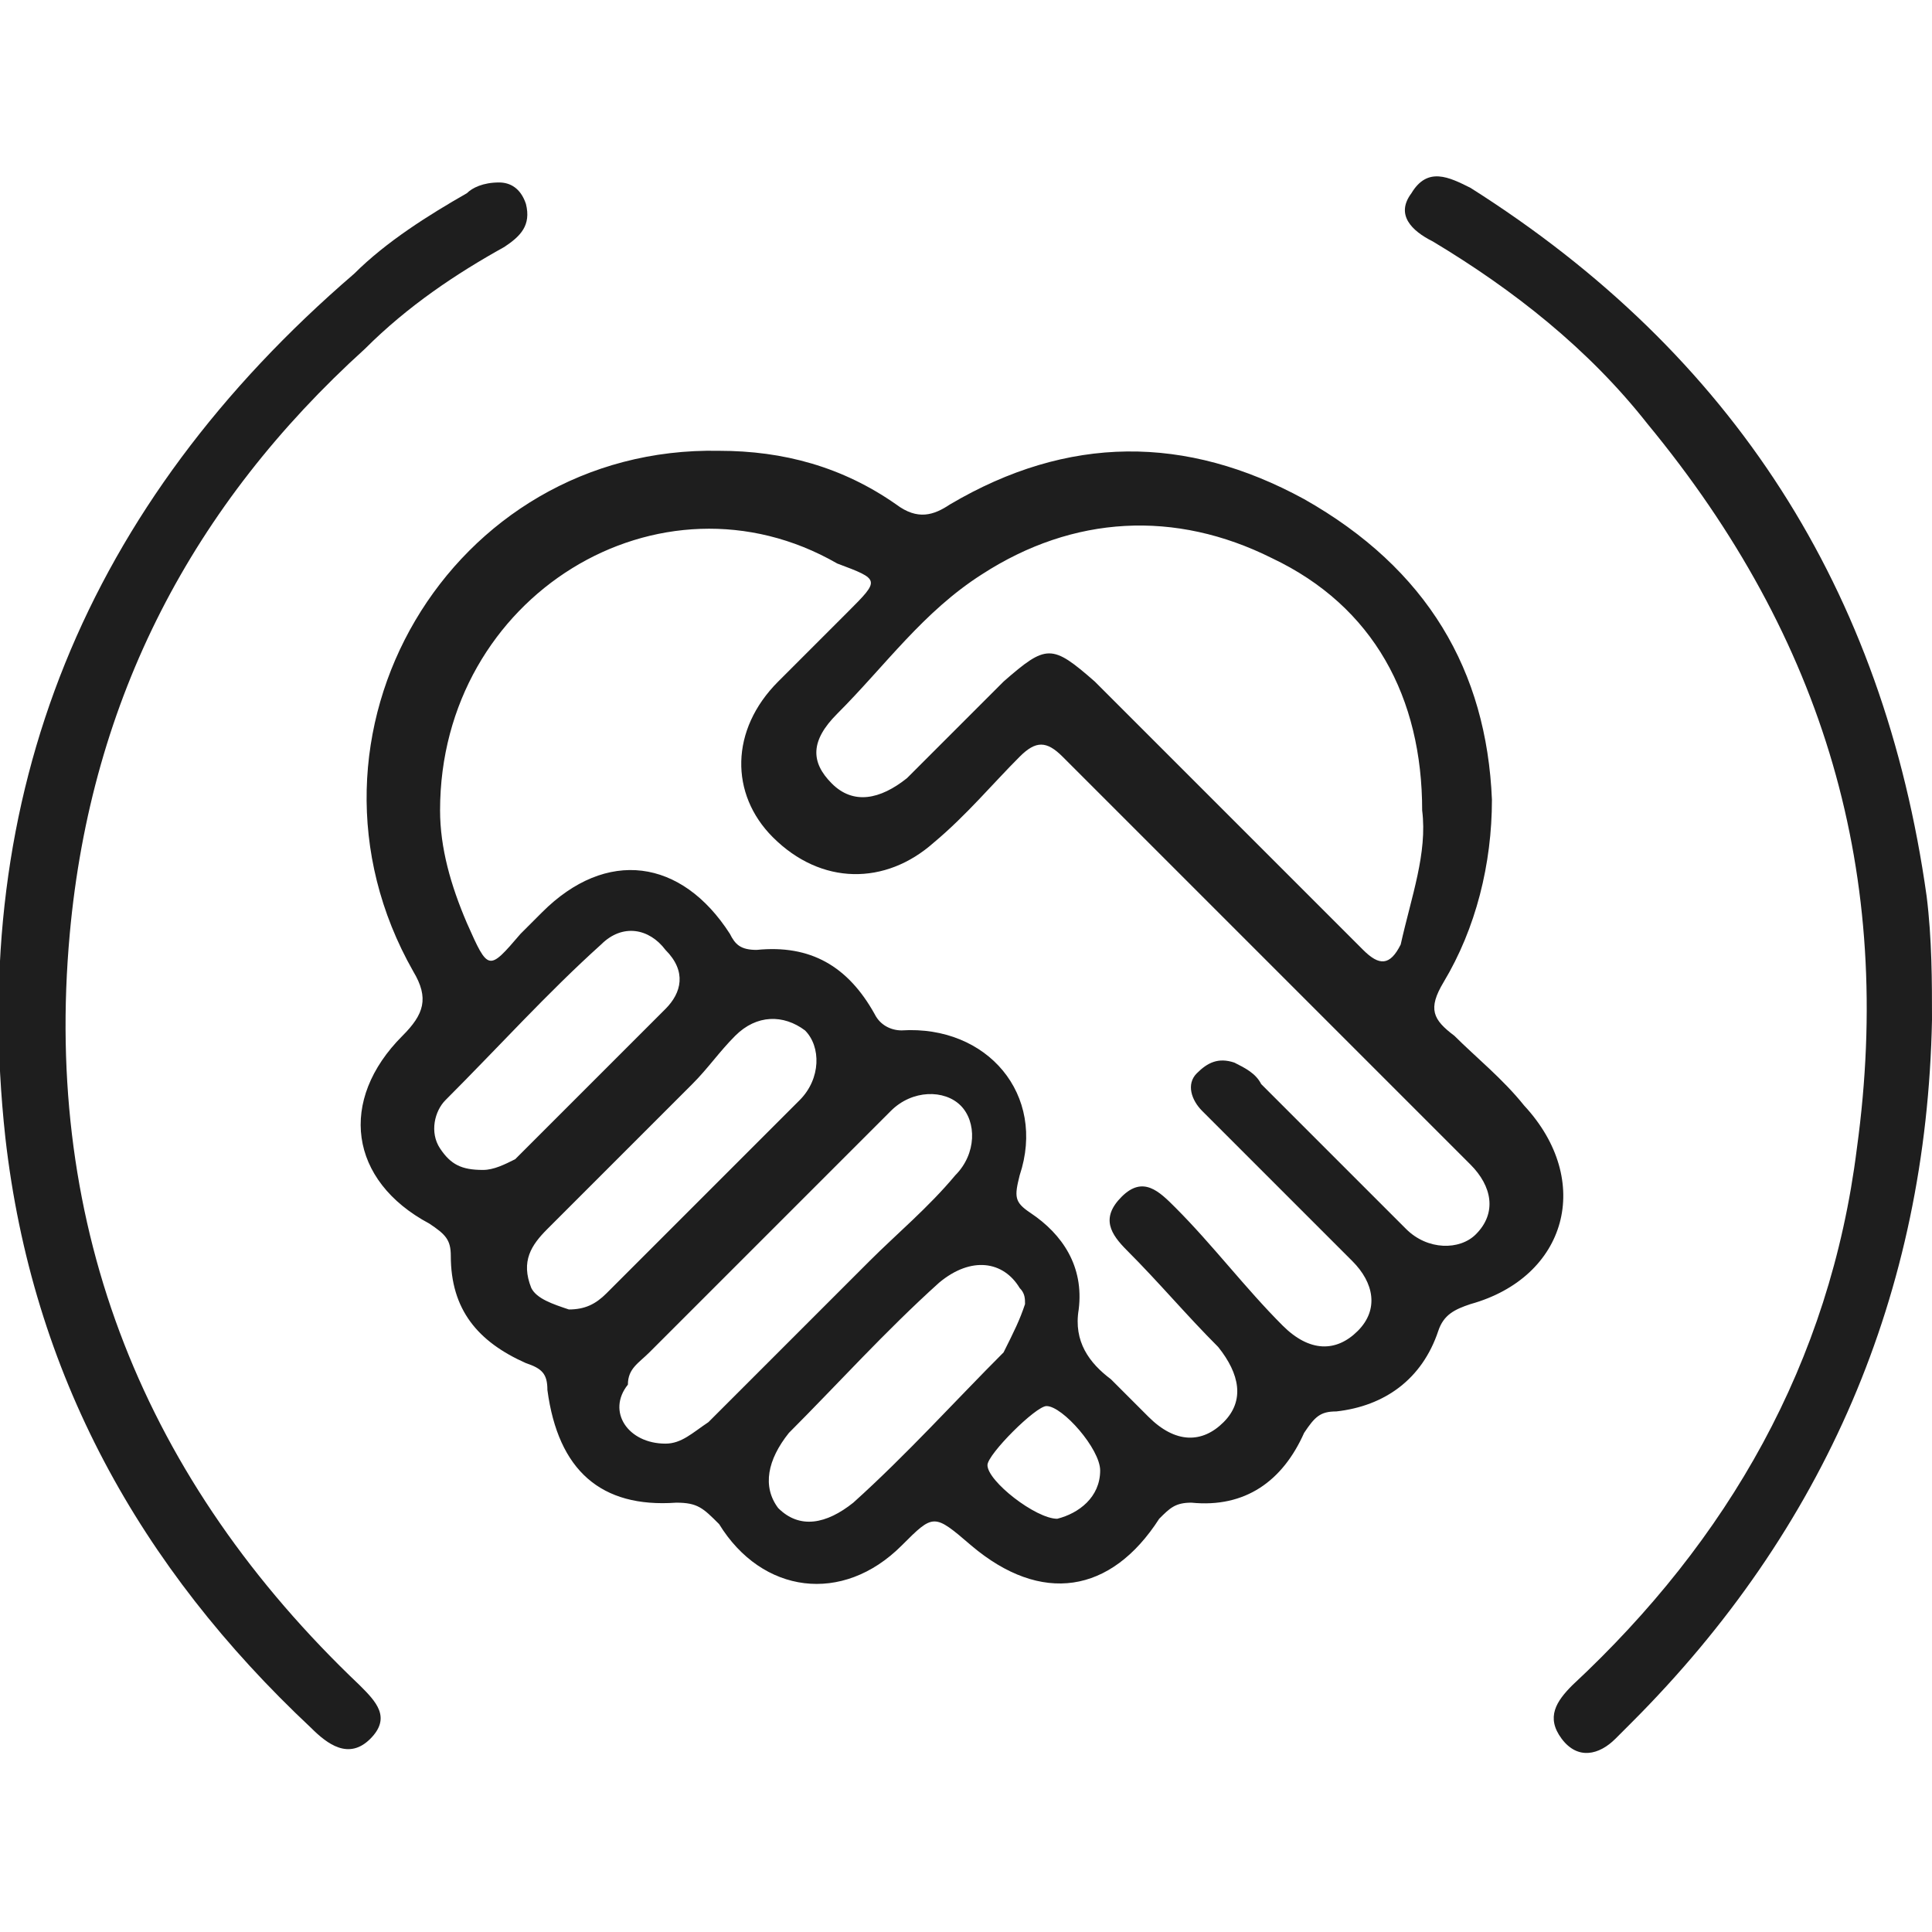 <?xml version="1.0" encoding="utf-8"?>
<!-- Generator: Adobe Illustrator 23.0.5, SVG Export Plug-In . SVG Version: 6.00 Build 0)  -->
<svg version="1.1" id="Layer_1" xmlns="http://www.w3.org/2000/svg" xmlns:xlink="http://www.w3.org/1999/xlink" x="0px" y="0px"
	 viewBox="0 0 36 36" style="enable-background:new 0 0 36 36;" xml:space="preserve">
<style type="text/css">
	.st0{display:none;}
	.st1{display:inline;fill:#1E1E1E;}
	.st2{fill:#1E1E1E;}
</style>
<g class="st0">
	<path class="st1" d="M28.5,6.5c-0.2,0.7,0.2,1.1,0.9,1.5c1.9,0.9,2.4,2.9,1.2,4.6c-0.5,0.7-0.5,1.2,0,1.9c1.2,1.7,0.6,3.7-1.3,4.6
		c-0.7,0.3-1,0.7-0.9,1.5c0.2,2.2-1.2,3.6-3.4,3.5c-0.8,0-1.2,0.2-1.6,0.9c-0.9,1.9-2.9,2.4-4.6,1.2c-0.7-0.5-1.2-0.5-1.9,0
		c-1.7,1.2-3.8,0.7-4.6-1.3c-0.3-0.7-0.7-1-1.4-0.9c-1.9,0.3-3.8-1.3-3.5-3.4c0.1-0.7-0.2-1.2-0.9-1.5c-2-0.9-2.5-2.9-1.2-4.7
		c0.5-0.7,0.4-1.1,0-1.8C4.2,10.9,4.7,9,6.6,8c1-0.5,1-0.5,0.9-1.6C7.3,4.3,9,2.8,11.1,3.1c0.7,0.1,1-0.1,1.3-0.7
		c1-2.2,2.9-2.7,4.8-1.4c0.6,0.4,1.1,0.4,1.6,0c1.8-1.3,3.8-0.7,4.8,1.3c0.3,0.6,0.6,0.9,1.3,0.8C27,2.7,28.6,4.3,28.5,6.5z
		 M27.2,6.7c0.1-1.9-0.6-2.5-2.3-2.3C23.7,4.5,23,4.1,22.5,3c-0.7-1.5-1.7-1.8-3.1-0.9c-1.1,0.7-1.7,0.7-2.8,0
		c-1.4-0.9-2.4-0.7-3.1,0.9c-0.5,1.1-1.2,1.5-2.4,1.4C9.4,4.2,8.7,4.9,8.9,6.6C9,7.9,8.4,8.6,7.3,9.2C5.9,9.8,5.7,10.8,6.5,12
		c0.8,1.2,0.8,1.8,0,3c-0.9,1.4-0.6,2.4,0.9,3c1,0.4,1.4,1.1,1.4,2.1c0,0.3,0,0.6,0,0.8c0,1.1,0.8,1.9,1.9,1.7
		c1.6-0.3,2.4,0.4,3,1.8c0.4,1,1.5,1.3,2.5,0.7c0.2-0.1,0.4-0.3,0.6-0.4c0.9-0.6,1.7-0.6,2.5,0c1.6,1.1,2.4,0.8,3.2-0.8
		c0.5-1,1.3-1.5,2.4-1.3c1,0.1,1.7-0.2,2.1-0.9c0.2-0.4,0.2-0.9,0.1-1.4c0-1.4,0.3-1.9,1.5-2.5c1.3-0.6,1.6-1.6,0.8-2.8
		c-0.9-1.3-0.9-1.8,0-3.1c0.8-1.2,0.5-2.2-0.8-2.8C27.6,8.7,27,7.9,27.2,6.7z"/>
	<path class="st1" d="M8.3,30.8c1-0.4,2.1-0.7,3.1-1.1c1.3-0.5,1.6-0.3,2.1,1c0.4,1,0.7,2,1.1,3c0.3-0.1,0.4-0.4,0.5-0.6
		c0.9-1.9,1.7-3.7,2.6-5.6c0.1-0.2,0.1-0.7,0.6-0.4c0.3,0.2,0.9,0.3,0.6,1c-1.1,2.3-2.2,4.6-3.2,6.9c-0.2,0.4-0.5,0.6-1,0.6
		c-0.5,0-0.9-0.3-1-0.8c-0.4-1.1-0.8-2.1-1.2-3.2C12.2,31,12,30.8,11.4,31c-1,0.4-2.1,0.8-3.1,1.2c-0.5,0.2-1,0.2-1.3-0.3
		c-0.4-0.4-0.3-0.8-0.1-1.3c0.8-1.7,1.6-3.4,2.4-5.2c0.2-0.4,1-0.6,1.4-0.3c0.3,0.2,0,0.4,0,0.6c-0.7,1.4-1.3,2.9-2,4.3
		C8.4,30.3,8.2,30.5,8.3,30.8z"/>
	<path class="st1" d="M21.4,33.8c0.4-1.1,0.8-2.1,1.2-3.2c0.4-1,0.8-1.2,1.8-0.8c1.1,0.4,2.2,0.8,3.4,1.2c-0.4-1-0.8-1.8-1.2-2.6
		c-0.4-0.8-0.8-1.6-1.1-2.5c-0.1-0.2-0.5-0.6,0-0.7c0.4-0.1,0.9-0.4,1.2,0.2c0.4,0.8,0.8,1.7,1.2,2.5c0.4,0.9,0.9,1.9,1.3,2.8
		c0.2,0.5,0.3,1-0.1,1.4c-0.4,0.4-0.9,0.4-1.4,0.2c-1.1-0.4-2.1-0.8-3.2-1.2c-0.5-0.2-0.7-0.1-0.8,0.4c-0.4,1.1-0.8,2.1-1.2,3.2
		c-0.2,0.5-0.5,0.9-1.1,1c-0.6,0-0.9-0.3-1.1-0.8c-0.5-1.1-0.9-2.1-1.5-3.1c-0.4-0.7,0-1.2,0.3-1.7c0.2-0.4,0.4,0,0.5,0.2
		c0.4,0.9,0.8,1.8,1.3,2.7c0.1,0.3,0.3,0.6,0.5,0.9C21.3,33.8,21.4,33.8,21.4,33.8z"/>
	<path class="st1" d="M18,22.4c-4.9,0-8.9-4-8.9-8.9c0-4.9,4-8.9,8.9-8.9c4.9,0,8.9,4,8.9,8.9C26.9,18.4,22.9,22.4,18,22.4z
		 M25.5,13.6C25.7,10,22.8,6,18,6c-4.2,0-7.5,3.3-7.5,7.6c0,4.2,3.3,7.5,7.5,7.5C22.2,21.1,25.5,17.8,25.5,13.6z"/>
	<path class="st1" d="M13.8,12.7c0.4,0,0.7,0.2,1,0.5c0.5,0.5,1.1,1.1,1.6,1.6c0.7,0.6,0.7,0.7,1.3,0c1.1-1.1,2.2-2.2,3.3-3.3
		c0.2-0.2,0.4-0.4,0.6-0.6c0.5-0.4,1.1-0.3,1.6,0.1c0.4,0.4,0.5,1.1,0,1.6c-1.8,1.8-3.6,3.6-5.4,5.4c-0.5,0.5-1.1,0.5-1.6,0
		c-1.1-1.1-2.2-2.2-3.3-3.3c-0.4-0.4-0.5-0.8-0.2-1.3C12.9,12.9,13.3,12.7,13.8,12.7z"/>
</g>
<g class="st0">
	<path class="st1" d="M0,9c0-0.2,0-0.4,0-0.6C0.2,8.2,0.4,8,0.8,7.9c3.7-1.1,7.3-2.3,11-3.4C12,4.4,12.2,4.3,12.3,4
		c1.4-2.8,3.8-4.2,6.9-4c2.9,0.2,5,1.8,6.1,4.5c0.1,0.3,0.3,0.4,0.6,0.5c1.1,0.3,2.2,0.7,3.3,1c2.1,0.6,4.1,1.3,6.2,1.9
		c0.3,0.1,0.6,0.2,0.7,0.6c0.1,0.3-0.1,0.6-0.3,0.8c-1.2,1.2-2.5,2.5-3.7,3.7c-0.2,0.2-0.2,0.3,0,0.6c1.2,1.2,2.4,2.4,3.7,3.6
		c0.6,0.6,0.5,1.2-0.4,1.5c-1.1,0.4-2.3,0.7-3.5,1.1c-0.3,0.1-0.5,0.3-0.5,0.6c0,3.4,0,6.9,0,10.3c0,0.7-0.1,0.9-0.8,1.1
		c-1.2,0.4-2.5,0.8-3.7,1.2c-2.9,1-5.7,1.9-8.6,2.9c-0.2,0-0.4,0-0.6,0c-0.1,0-0.2-0.1-0.4-0.1c-3.5-1.3-7-2.6-10.5-3.9
		C6.1,31.6,6,31.5,6,30.7c0-3.3,0-6.7,0-10c0-0.3-0.1-0.4-0.4-0.5c-1-0.3-2.1-0.7-3.1-1c-0.9-0.3-1.1-0.7-0.6-1.5
		c0.8-1.3,1.5-2.5,2.3-3.8c0.2-0.2,0.1-0.4-0.1-0.6C2.9,12,1.7,10.7,0.4,9.5C0.3,9.3,0.1,9.2,0,9z M18.8,19.8
		c-0.1,0.1-0.1,0.2-0.1,0.3c0,4.6,0,9.2,0,13.8c0,0.4,0,0.4,0.4,0.3c3.5-1.2,6.9-2.3,10.4-3.4c0.3-0.1,0.4-0.3,0.4-0.6
		c0-3,0-6.1,0-9.1c0-0.5,0-0.5-0.4-0.3c-2.3,0.7-4.6,1.4-6.8,2.1c-1.2,0.4-1.2,0.4-1.9-0.6C20.1,21.4,19.4,20.6,18.8,19.8z
		 M17.3,20.4C17.2,20.4,17.2,20.4,17.3,20.4c-0.5,0.7-1,1.5-1.4,2.2c-0.4,0.6-0.6,0.7-1.3,0.5c-2.2-0.7-4.4-1.5-6.6-2.2
		c-0.4-0.1-0.4-0.1-0.4,0.3c0,3,0,6,0,9c0,0.3,0.1,0.4,0.4,0.5c3,1.1,6,2.2,9,3.4c0.4,0.2,0.4,0.2,0.4-0.3c0-4.3,0-8.7,0-13
		C17.3,20.6,17.3,20.5,17.3,20.4z M18.7,1.5c-3,0-5.6,2.5-5.6,5.5c0,3.2,2.4,5.6,5.6,5.6c3.2,0,5.6-2.5,5.6-5.6
		C24.2,3.8,21.7,1.5,18.7,1.5z M33.8,17.6c0,0-0.1-0.1-0.1-0.2c-1-1-2-2-3-3c-0.2-0.2-0.3-0.2-0.5-0.1c-3.5,1.2-7,2.3-10.5,3.5
		c-0.4,0.1-0.4,0.1-0.1,0.4c0.7,0.9,1.5,1.8,2.2,2.8c0.2,0.3,0.4,0.3,0.7,0.2c2.6-0.8,5.1-1.6,7.7-2.4c1.1-0.4,2.3-0.7,3.4-1.1
		C33.6,17.7,33.7,17.8,33.8,17.6z M14.5,21.6c0.2,0.1,0.3-0.1,0.3-0.2c0.6-1,1.2-2,1.8-2.9c0.2-0.4,0.2-0.4-0.2-0.5
		c-3.5-1.2-6.9-2.3-10.4-3.5c-0.3-0.1-0.5-0.1-0.6,0.2c-0.6,1-1.1,1.9-1.7,2.8c-0.3,0.4-0.3,0.4,0.2,0.6c3.4,1.1,6.8,2.3,10.2,3.4
		C14.3,21.5,14.4,21.5,14.5,21.6z M28.2,13.4c-0.1-0.1-0.2-0.1-0.2-0.1c-1.3-0.4-2.6-0.9-3.9-1.3c-0.2-0.1-0.4,0-0.5,0.2
		c-2.9,2.7-7.3,2.6-10-0.3c-0.2-0.2-0.4-0.3-0.7-0.2c-1.5,0.5-3.1,1-4.6,1.6c-0.1,0-0.3,0-0.3,0.2c0.1,0.1,0.2,0.1,0.2,0.1
		c3.2,1.1,6.4,2.1,9.6,3.2c0.2,0.1,0.4,0.1,0.7,0c2.6-0.9,5.2-1.7,7.8-2.6C26.8,13.9,27.5,13.6,28.2,13.4z M11.6,7
		c0-0.2,0-0.4,0-0.6c0-0.3-0.1-0.3-0.3-0.2c-0.6,0.2-1.1,0.4-1.7,0.5C7.3,7.5,4.9,8.2,2.5,9C2.2,9,2.1,9.1,2.3,9.3c1,1,2,2,3,3
		c0.2,0.2,0.3,0.2,0.5,0.1C7.9,11.7,10,11,12,10.4c0.3-0.1,0.3-0.2,0.2-0.5C11.8,9,11.6,8,11.6,7z M26,6.6c-0.3-0.1-0.2,0.2-0.2,0.3
		c0,1.2-0.2,2.3-0.8,3.3c-0.2,0.3-0.1,0.4,0.2,0.5c1.6,0.5,3.3,1.1,4.9,1.6c0.3,0.1,0.4,0,0.6-0.2c1-1,1.9-1.9,2.9-2.9
		c0.3-0.3,0.3-0.3-0.1-0.4c-1.8-0.5-3.5-1.1-5.3-1.6C27.5,7.1,26.7,6.9,26,6.6z"/>
	<path class="st1" d="M15.2,32c-0.2,0-0.3-0.1-0.5-0.1c-1.2-0.5-2.5-0.9-3.7-1.4c-0.1,0-0.2-0.1-0.3-0.1c-0.3-0.2-0.5-0.5-0.4-0.9
		c0.1-0.3,0.4-0.5,0.8-0.5c0.1,0,0.3,0.1,0.4,0.1c1.2,0.5,2.5,0.9,3.7,1.4c0.2,0.1,0.3,0.1,0.4,0.2c0.3,0.2,0.3,0.5,0.2,0.8
		C15.7,31.8,15.5,32,15.2,32z"/>
	<path class="st1" d="M12.9,27.7c0-0.5,0.4-0.9,0.9-0.7c0.6,0.2,1.1,0.4,1.7,0.6c0.4,0.2,0.5,0.6,0.4,0.9c-0.1,0.4-0.5,0.5-0.9,0.4
		c-0.6-0.2-1.1-0.4-1.7-0.6C13,28.2,12.9,28,12.9,27.7z"/>
	<path class="st1" d="M11,27.4c-0.4,0-0.7-0.3-0.7-0.7c0-0.4,0.3-0.7,0.7-0.8c0.4,0,0.7,0.3,0.7,0.7C11.7,27.1,11.4,27.4,11,27.4z"
		/>
	<path class="st1" d="M22.9,5c0,0.2-0.1,0.4-0.3,0.6c-1.3,1.4-2.7,2.7-4,4c-0.4,0.4-0.8,0.4-1.2,0c-0.4-0.4-0.8-0.8-1.2-1.2
		c-0.4-0.4-0.4-0.8-0.1-1.1c0.3-0.3,0.8-0.3,1.1,0.1c0.2,0.2,0.3,0.3,0.5,0.5c0.2,0.3,0.4,0.3,0.6,0c1-1.1,2.1-2.1,3.2-3.2
		c0.1-0.1,0.3-0.2,0.4-0.3C22.3,4,22.9,4.4,22.9,5z"/>
</g>
<g class="st0">
	<path class="st1" d="M19.3,32.4c-4.8,0.1-9-4-8.9-8.9c0-4.9,4-8.9,9-8.9c4.9,0,8.9,4,8.9,8.9C28.3,28.7,24,32.5,19.3,32.4z
		 M18.9,24c1,0,2.1-0.1,3.1-0.3c0.4-0.1,0.5-0.2,0.5-0.6c-0.1-0.7-0.1-1.3-0.2-2c0-0.4-0.1-0.5-0.5-0.4c-0.6,0.1-1.1,0.1-1.7,0.1
		c-1.1,0-2.3,0-3.4-0.2c-0.2,0-0.3,0-0.4,0.3c-0.1,0.9-0.2,1.7-0.2,2.6c0,0.2,0.1,0.3,0.4,0.4C17.3,24,18.1,24.1,18.9,24z
		 M19.3,28.1c0.7,0,1.4-0.1,2.2-0.2c0.2,0,0.4-0.1,0.5-0.3c0.2-0.8,0.3-1.6,0.4-2.5c0-0.2-0.1-0.3-0.3-0.3c-1.8,0.4-3.6,0.4-5.5,0.2
		c-0.3,0-0.4,0-0.4,0.3c0.1,0.7,0.2,1.5,0.4,2.2c0.1,0.2,0.2,0.4,0.4,0.4C17.8,28.1,18.6,28.1,19.3,28.1z M19.6,19.8
		c0.6,0,1.4-0.1,2.1-0.2c0.2,0,0.4-0.1,0.3-0.3c-0.3-1.1-0.7-2.1-1.4-3c-0.8-0.9-1.7-0.9-2.5,0.1c-0.6,0.8-1,1.7-1.3,2.7
		c-0.1,0.3,0,0.4,0.3,0.4C17.8,19.7,18.7,19.7,19.6,19.8z M27.1,23.7c0-0.2,0-0.3,0-0.5c0-0.3-0.1-0.3-0.3-0.2
		c-0.9,0.6-1.9,1-2.9,1.3c-0.2,0.1-0.3,0.2-0.3,0.4c-0.1,0.8-0.2,1.6-0.3,2.4c-0.1,0.4-0.1,0.4,0.3,0.3c1-0.3,2-0.7,2.9-1.2
		c0.2-0.1,0.3-0.3,0.4-0.5C27,25.1,27.1,24.4,27.1,23.7z M15.3,20.5c0.1-0.2-0.1-0.2-0.2-0.3c-0.7-0.2-1.4-0.5-2-0.8
		c-0.2-0.1-0.3-0.1-0.5,0.1c-0.4,0.7-0.7,1.4-0.8,2.2c-0.1,0.2,0,0.4,0.2,0.5c0.9,0.5,1.8,0.9,2.8,1.2c0.2,0.1,0.3,0,0.3-0.2
		C15.1,22.4,15.2,21.5,15.3,20.5z M11.6,23.7c0,0.8,0.2,1.6,0.4,2.3c0,0.1,0.1,0.2,0.2,0.3c0.9,0.6,2,1,3,1.3c0.2,0.1,0.3,0,0.2-0.2
		c-0.2-0.8-0.3-1.6-0.3-2.3c0-0.2-0.1-0.3-0.2-0.3c-1.1-0.3-2.1-0.7-3.1-1.2C11.6,23.4,11.5,23.5,11.6,23.7z M23.4,20.7
		c0.1,0.8,0.2,1.6,0.2,2.4c0,0.2,0.1,0.2,0.3,0.2c1-0.4,1.9-0.8,2.8-1.4c0.1-0.1,0.2-0.2,0.1-0.3c-0.2-0.6-0.4-1.1-0.7-1.6
		c-0.1-0.1-0.2-0.2-0.3-0.1c-0.7,0.3-1.5,0.6-2.2,0.8C23.5,20.5,23.4,20.5,23.4,20.7z M19.3,31.3c0.4,0,0.8-0.2,1.1-0.5
		c0.4-0.4,0.7-0.8,0.9-1.3c0.1-0.3,0-0.3-0.2-0.3c-1.2,0.1-2.4,0.1-3.6,0c-0.2,0-0.3,0-0.2,0.2c0.3,0.6,0.6,1.1,1.1,1.5
		C18.7,31.1,19,31.2,19.3,31.3z M22,16.2C22,16.2,21.9,16.3,22,16.2c0.5,1,0.9,1.9,1.2,2.9c0,0.2,0.1,0.2,0.3,0.2
		c0.6-0.2,1.1-0.3,1.7-0.6c0.2-0.1,0.2-0.2,0.1-0.4c-0.5-0.5-1-1-1.6-1.4C23.1,16.7,22.6,16.3,22,16.2z M16.8,16.2
		c-1.2,0.4-2.3,1.1-3.1,2c-0.1,0.2-0.1,0.3,0.1,0.3c0.5,0.2,1.1,0.4,1.6,0.6c0.2,0,0.3,0,0.3-0.2C15.9,18,16.3,17.1,16.8,16.2z
		 M25.7,28c-0.9,0.3-1.8,0.6-2.7,0.9c-0.1,0-0.2,0.1-0.2,0.2c-0.2,0.6-0.5,1.2-0.9,1.8C23.5,30.3,24.7,29.3,25.7,28z M13.1,28.1
		c0.9,1.3,2.1,2.2,3.7,2.7c-0.3-0.5-0.6-1.1-0.8-1.7c-0.1-0.1-0.1-0.2-0.3-0.2C14.8,28.7,14,28.4,13.1,28.1z"/>
	<path class="st1" d="M19.4,36c-5.9,0.1-11.2-4.2-12.4-10.1c-0.1-0.3-0.2-0.5-0.5-0.7c-0.8-0.3-1.2-1.2-1-2c0.2-0.9,0.8-1.5,1.7-1.6
		c0.8-0.1,1.6,0.4,1.9,1.2c0.3,0.8,0.1,1.7-0.6,2.2c-0.4,0.3-0.4,0.5-0.3,0.9c1.2,4.8,4.3,7.8,9.2,8.8c3.6,0.7,6.8-0.3,9.5-2.7
		c2.8-2.5,4-5.7,3.7-9.4c-0.3-4-2.3-7-5.8-9c-1-0.6-2.2-1-3.3-1.2c-0.3-0.1-0.4,0-0.6,0.2c-0.4,0.7-1.2,1-1.9,0.9
		c-0.8-0.1-1.4-0.7-1.6-1.5c-0.2-0.9,0.3-1.8,1.2-2.2c0.9-0.3,1.9,0,2.3,0.9c0.2,0.4,0.4,0.5,0.8,0.6c5.3,1.1,9.2,5.3,10,10.6
		c0.9,6.7-3.7,13-10.4,14C20.7,36,20,36,19.4,36z M7.4,22.7c-0.4,0-0.7,0.3-0.7,0.8c0,0.4,0.3,0.7,0.7,0.7c0.4,0,0.8-0.3,0.8-0.7
		C8.1,23,7.8,22.7,7.4,22.7z M19.3,12.3c0.4,0,0.7-0.3,0.8-0.7c0-0.5-0.3-0.8-0.7-0.8c-0.4,0-0.7,0.3-0.8,0.7
		C18.6,11.9,18.9,12.3,19.3,12.3z"/>
	<path class="st1" d="M19.4,0c2.2-0.1,4,2.3,3,4.4c-0.6,1.2-1.4,2.3-2.2,3.3c-0.7,0.8-0.9,0.8-1.6,0c-0.8-1-1.6-2-2.2-3.2
		C15.3,2.4,17.2-0.1,19.4,0z M17.2,3.2c0,0.3,0.1,0.6,0.2,0.9c0.4,1,1.1,1.8,1.7,2.6c0.1,0.2,0.2,0.2,0.4,0c0.6-0.8,1.2-1.6,1.7-2.5
		c0.2-0.4,0.3-0.9,0.2-1.4c-0.3-1-1.3-1.7-2.2-1.6C18.1,1.2,17.2,2.1,17.2,3.2z"/>
	<path class="st1" d="M7.4,11.9c2.2,0,4,2.4,2.9,4.6c-0.7,1.3-1.5,2.5-2.5,3.6c-0.3,0.3-0.6,0.3-0.9,0c-0.9-1.1-1.8-2.2-2.5-3.5
		C3.3,14.2,5.2,11.8,7.4,11.9z M9.5,15.1c0-0.2,0-0.4-0.1-0.5c-0.3-1.2-1.6-1.8-2.8-1.4C5.5,13.6,5,14.8,5.5,16
		c0.4,1,1.1,1.8,1.7,2.6c0.2,0.2,0.3,0.1,0.4,0c0.6-0.8,1.2-1.6,1.6-2.4C9.4,15.8,9.5,15.5,9.5,15.1z"/>
	<path class="st1" d="M19.4,3.7c-0.3,0-0.6-0.3-0.6-0.6c0-0.3,0.2-0.6,0.5-0.6c0.3,0,0.6,0.3,0.6,0.5C19.9,3.4,19.7,3.7,19.4,3.7z"
		/>
	<path class="st1" d="M8,15.1c0,0.3-0.3,0.6-0.6,0.6c-0.3,0-0.6-0.3-0.6-0.6c0-0.3,0.2-0.6,0.5-0.6C7.7,14.5,7.9,14.8,8,15.1z"/>
</g>
<g>
	<path class="st2" d="M27.8,14.9c0,1.2-0.3,2.4-0.9,3.4c-0.3,0.5-0.2,0.7,0.2,1c0.4,0.4,0.9,0.8,1.3,1.3c1.3,1.4,0.8,3.2-1,3.7
		c-0.3,0.1-0.5,0.2-0.6,0.5c-0.3,0.9-1,1.4-1.9,1.5c-0.3,0-0.4,0.1-0.6,0.4c-0.4,0.9-1.1,1.4-2.1,1.3c-0.3,0-0.4,0.1-0.6,0.3
		c-0.9,1.4-2.2,1.6-3.5,0.5c-0.7-0.6-0.7-0.6-1.3,0c-1.1,1.1-2.6,0.9-3.4-0.4C13.1,28.1,13,28,12.6,28c-1.4,0.1-2.2-0.6-2.4-2.1
		c0-0.3-0.1-0.4-0.4-0.5c-0.9-0.4-1.4-1-1.4-2c0-0.3-0.1-0.4-0.4-0.6c-1.5-0.8-1.7-2.3-0.5-3.5c0.4-0.4,0.5-0.7,0.2-1.2
		c-2.5-4.4,0.7-9.8,5.7-9.7c1.2,0,2.3,0.3,3.3,1c0.4,0.3,0.7,0.2,1,0c2.2-1.3,4.4-1.3,6.6-0.1C26.6,10.6,27.7,12.5,27.8,14.9z
		 M8.2,15.1c0,0.7,0.2,1.4,0.5,2.1c0.4,0.9,0.4,0.9,1,0.2c0.1-0.1,0.3-0.3,0.4-0.4c1.2-1.2,2.6-1,3.5,0.4c0.1,0.2,0.2,0.3,0.5,0.3
		c1-0.1,1.7,0.3,2.2,1.2c0.1,0.2,0.3,0.3,0.5,0.3c1.6-0.1,2.7,1.2,2.2,2.7c-0.1,0.4-0.1,0.5,0.2,0.7c0.6,0.4,1,1,0.9,1.8
		c-0.1,0.6,0.2,1,0.6,1.3c0.2,0.2,0.4,0.4,0.7,0.7c0.5,0.5,1,0.5,1.4,0.1c0.4-0.4,0.3-0.9-0.1-1.4c-0.6-0.6-1.1-1.2-1.7-1.8
		c-0.3-0.3-0.5-0.6-0.1-1c0.4-0.4,0.7-0.1,1,0.2c0.7,0.7,1.3,1.5,2,2.2c0.5,0.5,1,0.5,1.4,0.1c0.4-0.4,0.3-0.9-0.1-1.3
		c-0.4-0.4-0.8-0.8-1.2-1.2c-0.5-0.5-1.1-1.1-1.6-1.6c-0.2-0.2-0.3-0.5-0.1-0.7c0.2-0.2,0.4-0.3,0.7-0.2c0.2,0.1,0.4,0.2,0.5,0.4
		c0.9,0.9,1.8,1.8,2.7,2.7c0.4,0.4,1,0.4,1.3,0.1c0.4-0.4,0.3-0.9-0.1-1.3c-2.5-2.5-5.1-5.1-7.6-7.6c-0.3-0.3-0.5-0.3-0.8,0
		c-0.5,0.5-1,1.1-1.6,1.6c-0.9,0.8-2.1,0.8-3-0.1c-0.8-0.8-0.8-2,0.1-2.9c0.4-0.4,0.9-0.9,1.3-1.3c0.6-0.6,0.6-0.6-0.2-0.9
		C12.3,8.6,8.2,11.1,8.2,15.1z M26.5,15.1c0-2.1-0.9-3.8-2.8-4.7c-1.8-0.9-3.7-0.8-5.4,0.3c-1.1,0.7-1.8,1.7-2.7,2.6
		c-0.5,0.5-0.5,0.9-0.1,1.3c0.4,0.4,0.9,0.3,1.4-0.1c0.6-0.6,1.2-1.2,1.8-1.8c0.8-0.7,0.9-0.7,1.7,0c1.7,1.7,3.3,3.3,5,5
		c0.3,0.3,0.5,0.3,0.7-0.1C26.3,16.7,26.6,15.9,26.5,15.1z M12.4,26.9c0.3,0,0.5-0.2,0.8-0.4c1-1,2-2,3-3c0.5-0.5,1.1-1,1.6-1.6
		c0.4-0.4,0.4-1,0.1-1.3c-0.3-0.3-0.9-0.3-1.3,0.1c-0.1,0.1-0.2,0.2-0.3,0.3c-1.4,1.4-2.8,2.8-4.2,4.2c-0.2,0.2-0.4,0.3-0.4,0.6
		C11.3,26.3,11.7,26.9,12.4,26.9z M10.6,24.4c0.3,0,0.5-0.1,0.7-0.3c1.2-1.2,2.4-2.4,3.6-3.6c0.4-0.4,0.4-1,0.1-1.3
		c-0.4-0.3-0.9-0.3-1.3,0.1c-0.3,0.3-0.5,0.6-0.8,0.9c-0.9,0.9-1.8,1.8-2.7,2.7c-0.3,0.3-0.5,0.6-0.3,1.1
		C10,24.2,10.3,24.3,10.6,24.4z M19.1,24.3c0-0.1,0-0.2-0.1-0.3c-0.3-0.5-0.9-0.6-1.5-0.1c-1,0.9-1.9,1.9-2.8,2.8
		c-0.4,0.5-0.5,1-0.2,1.4c0.4,0.4,0.9,0.3,1.4-0.1c1-0.9,1.9-1.9,2.8-2.8C18.9,24.8,19,24.6,19.1,24.3z M9,21.8
		c0.2,0,0.4-0.1,0.6-0.2c0.9-0.9,1.8-1.8,2.8-2.8c0.3-0.3,0.4-0.7,0-1.1c-0.3-0.4-0.8-0.5-1.2-0.1c-1,0.9-1.9,1.9-2.9,2.9
		c-0.2,0.2-0.3,0.6-0.1,0.9C8.4,21.7,8.6,21.8,9,21.8z M20.5,27.4c0-0.4-0.7-1.2-1-1.2c-0.2,0-1.1,0.9-1.1,1.1c0,0.3,0.9,1,1.3,1
		C20.1,28.2,20.5,27.9,20.5,27.4z"/>
	<path class="st2" d="M9.3,3.4c0.2,0,0.4,0.1,0.5,0.4c0.1,0.4-0.1,0.6-0.4,0.8C8.5,5.1,7.6,5.7,6.8,6.5C3.6,9.4,1.7,13,1.3,17.4
		c-0.5,5.5,1.4,10.2,5.4,14c0.3,0.3,0.6,0.6,0.2,1c-0.4,0.4-0.8,0.1-1.1-0.2c-3.2-3-5.2-6.6-5.7-11C-0.6,14.8,1.6,9.4,6.6,5.1
		C7.2,4.5,8,4,8.7,3.6C8.8,3.5,9,3.4,9.3,3.4z"/>
	<path class="st2" d="M36,19c-0.1,5.1-2,9.5-5.6,13.1c-0.1,0.1-0.2,0.2-0.3,0.3c-0.3,0.3-0.7,0.4-1,0c-0.3-0.4-0.1-0.7,0.2-1
		c2.9-2.7,4.8-6,5.3-10c0.7-5.1-0.6-9.5-3.9-13.5c-1.1-1.4-2.5-2.5-4-3.4c-0.4-0.2-0.7-0.5-0.4-0.9c0.3-0.5,0.7-0.3,1.1-0.1
		c4.9,3.1,7.7,7.5,8.5,13.2C36,17.5,36,18.3,36,19z"/>
</g>
</svg>
